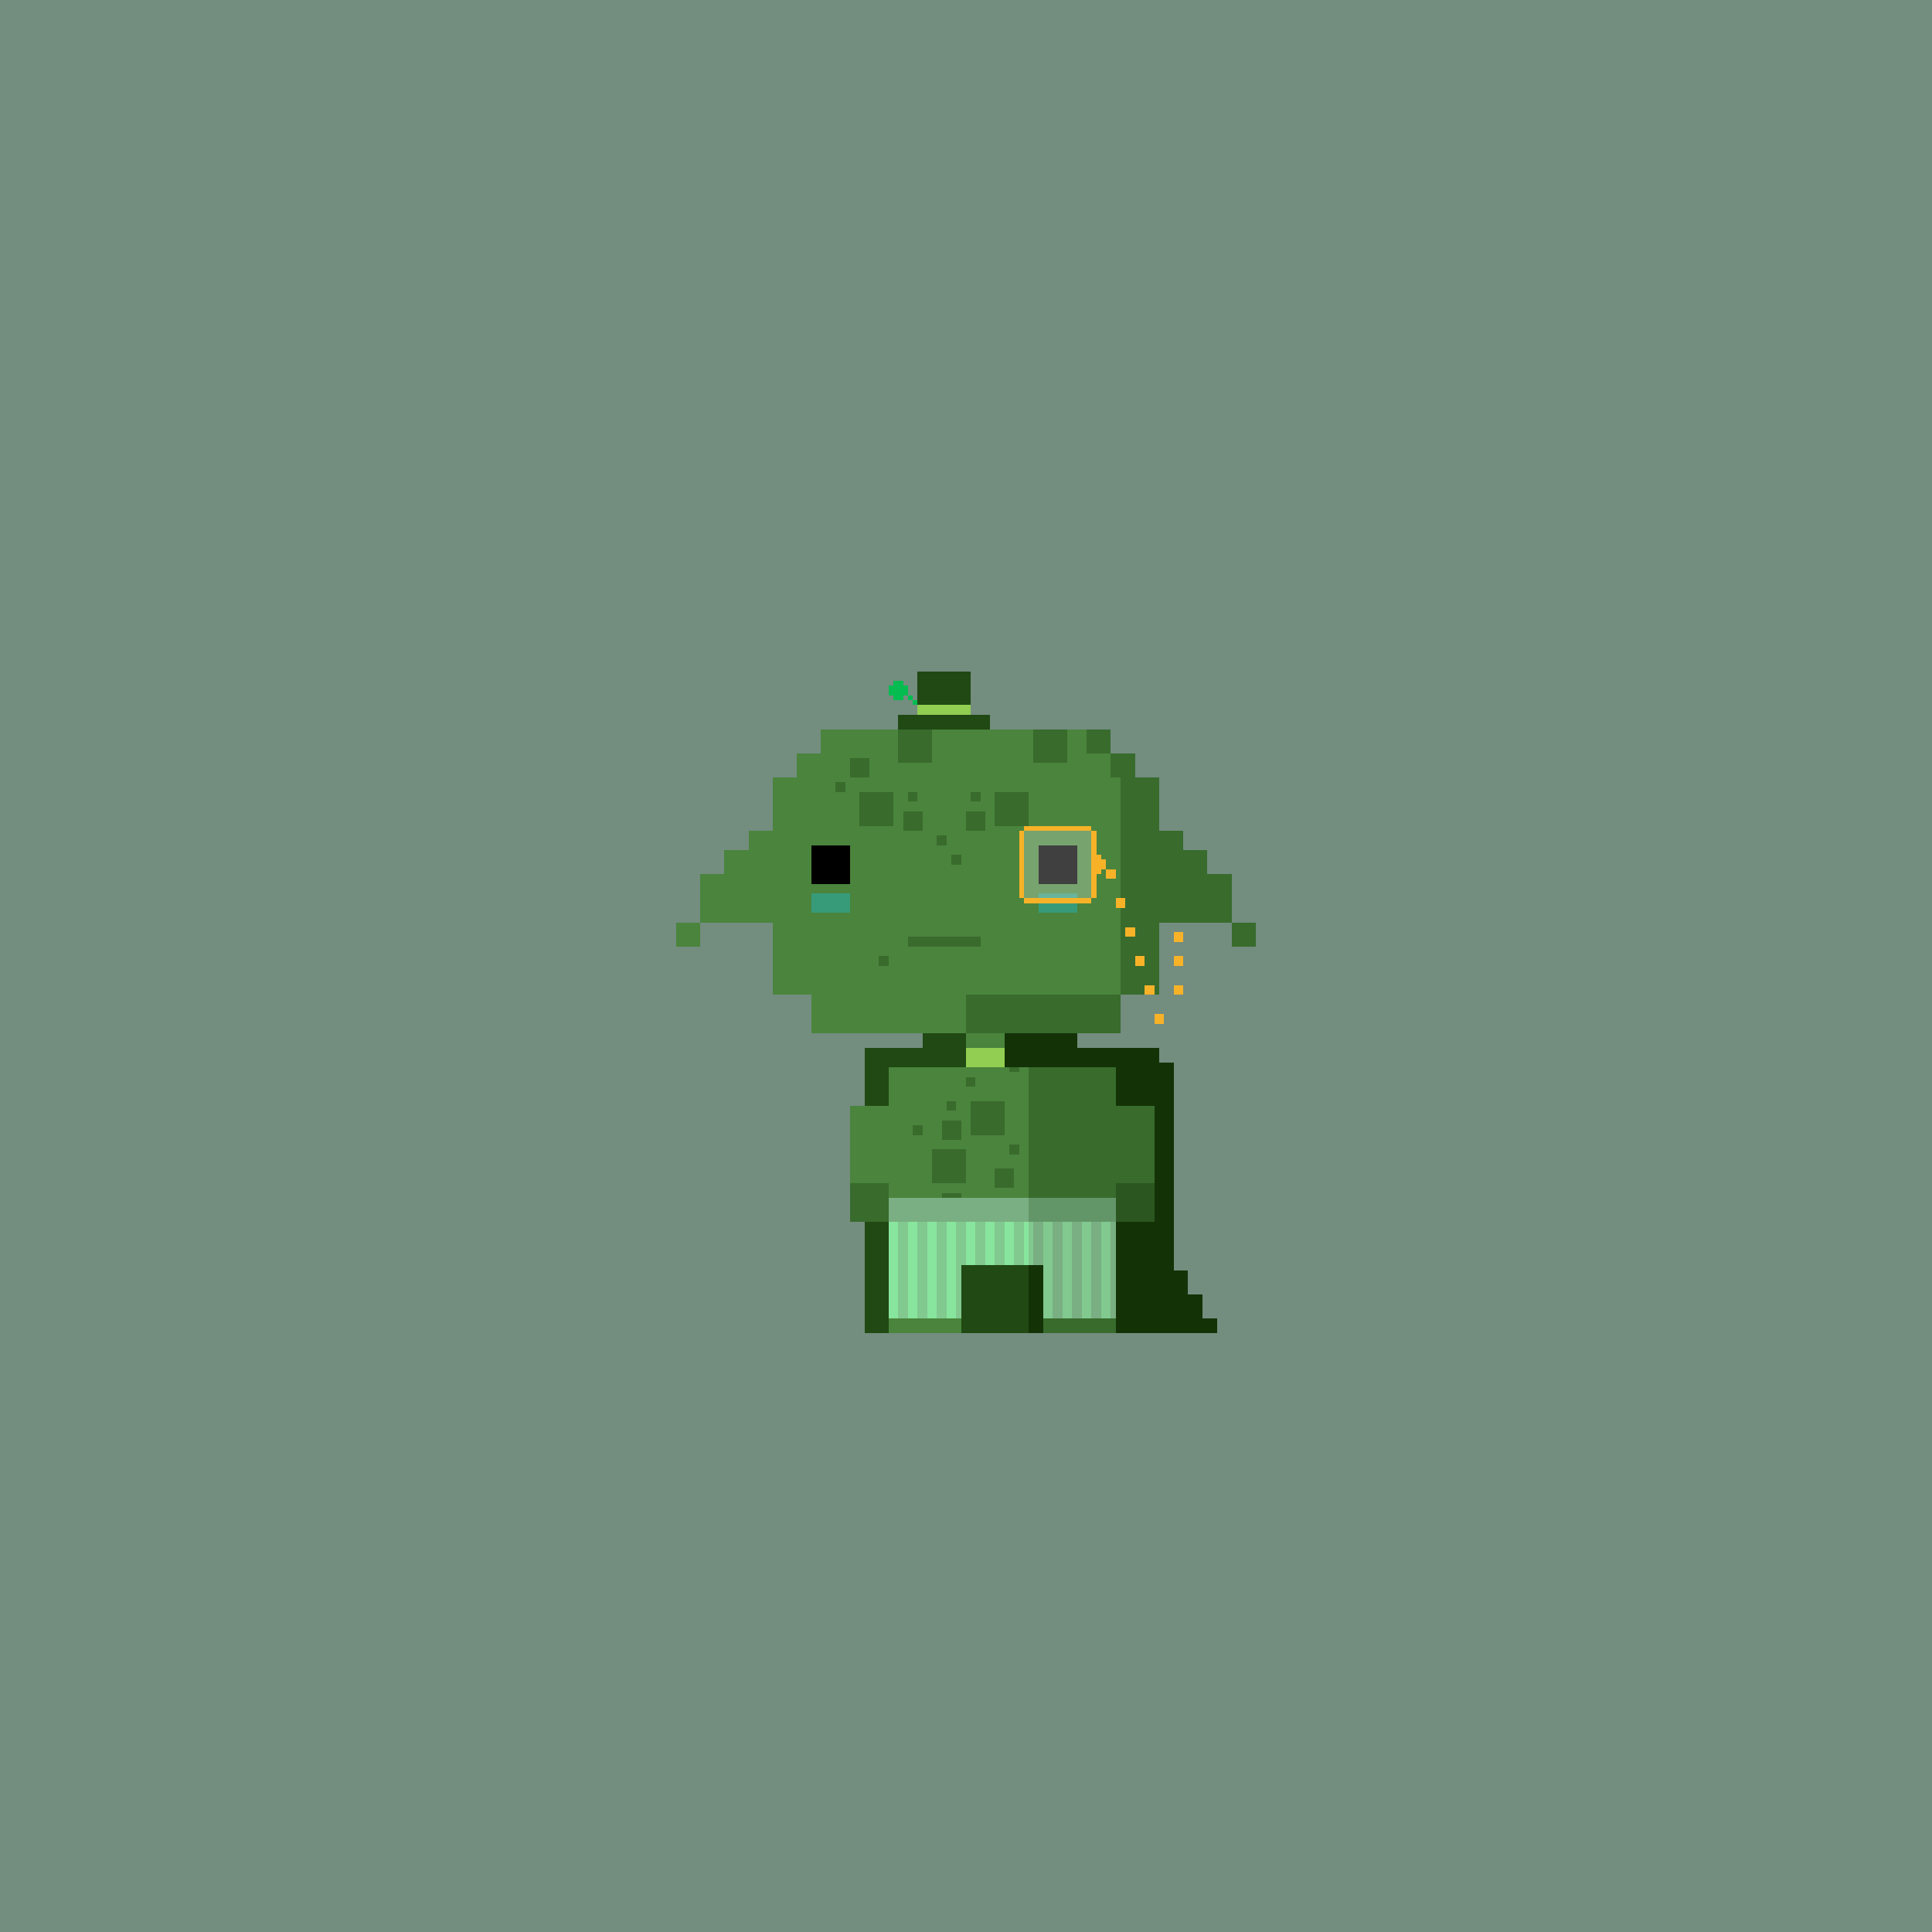 <svg xmlns="http://www.w3.org/2000/svg" viewBox="0 0 400 400">
  <rect x="0" y="0" width="400" height="400" fill="#808080" stroke="none"/>
  <defs>
    <style>.Body__cls-1{fill:#649e7f;opacity:0.45}.Body__cls-2{fill:#4a843d}.Body__cls-3{fill:#386b2c}.Body__cls-4{fill:#379b7a}.Body__cls-5{fill:#2c5620}</style>
  </defs>
  <g id="Body__Sage" shape-rendering="crispEdges">
    <path class="Body__cls-1" d="M-2-2H403V402H-2z"/>
    <path class="Body__cls-2" d="M240 206 240 161 235 161 235 156 230 156 230 151 170 151 170 156 165 156 165 161 160 161 160 172 155 172 155 176 150 176 150 181 145 181 145 186 145 191 150 191 160 191 160 206 168 206 168 214 191 214 191 221 184 221 184 229 176 229 176 245 184 245 184 262 184 276 199 276 199 262 213 262 213 214 200 214 200 206 240 206zM140 191H145V196H140z"/>
    <path id="Body__Left_Eye" data-name="Left Eye" d="M168 175H176V183H168z"/>
    <path id="Body__Right_Eye" data-name="Right Eye" d="M215 175H223V183H215z"/>
    <path id="Body__Mouth" class="Body__cls-3" d="M188 194H203V196H188z"/>
    <path id="Body__Left_Cheek" data-name="Left Cheek" class="Body__cls-4" d="M168 185H176V189H168z"/>
    <path id="Body__Right_Cheek" data-name="Right Cheek" class="Body__cls-4" d="M215 185H223V189H215z"/>
    <path id="Body__Left_Shoe" data-name="Left Shoe" class="Body__cls-3" d="M176 245H184V253H176z"/>
    <path id="Body__Left_Hand" data-name="Left Hand" class="Body__cls-5" d="M231 245H239V253H231z"/>
    <path class="Body__cls-3" d="M200 214 213 214 213 262 216 262 216 276 231 276 231 262 231 245 239 245 239 229 231 229 231 221 223 221 223 214 232 214 232 206 200 206 200 214zM225 151H230V156H225zM255 181 250 181 250 176 245 176 245 172 240 172 240 161 235 161 235 156 230 156 230 161 232 161 232 206 240 206 240 191 250 191 255 191 255 186 255 181zM255 191H260V196H255z"/>
    <path class="Body__cls-3" d="M201 228H208V235H201zM201 248H208V255H201zM193 238H200V245H193zM195 232H199V236H195zM195 247H199V251H195zM206 242H210V246H206zM196 228H198V230H196zM206 164H213V171H206zM214 151H221V158H214zM186 151H193V158H186zM178 164H185V171H178zM200 168H204V172H200zM201 164H203V166H201zM194 173H196V175H194zM197 177H199V179H197zM182 198H184V200H182zM187 168H191V172H187zM176 157H180V161H176zM188 164H190V166H188zM173 162H175V164H173zM200 223H202V225H200zM195 215H197V217H195zM189 233H191V235H189zM209 220H211V222H209zM209 237H211V239H209zM195 256H197V258H195zM188 261H190V263H188z"/>
  </g>
  <defs>
    <style>.Cloak__cls-1{fill:#204913}.Cloak__cls-2{fill:#133307}.Cloak__cls-3{fill:#91ce51}</style>
  </defs>
  <g id="Cloak__Tricksy_Cloak" data-name="Tricksy Cloak" shape-rendering="crispEdges">
    <path class="Cloak__cls-1" d="M191 214 191 217 184 217 179 217 179 229 184 229 184 221 191 221 200 221 200 214 191 214z"/>
    <path class="Cloak__cls-1" transform="translate(363 529) rotate(180)" d="M179 253H184V276H179z"/>
    <path class="Cloak__cls-1" transform="translate(412 538) rotate(180)" d="M199 262H213V276H199z"/>
    <path class="Cloak__cls-2" d="M213 262H216V276H213zM249 273 249 268 246 268 246 263 243 263 243 253 243 229 243 220 240 220 240 217 231 217 223 217 223 214 208 214 208 221 223 221 231 221 231 229 239 229 239 253 231 253 231 276 241 276 243 276 249 276 252 276 252 273 249 273z"/>
    <path class="Cloak__cls-3" transform="translate(408 438) rotate(180)" d="M200 217H208V221H200z"/>
  </g>
  <defs>
    <style>.Pants__cls-1{fill:#88e59d}.Pants__cls-2{fill:#81c98f}.Pants__cls-3{fill:#79af82}.Pants__cls-4{fill:#629669}</style>
  </defs>
  <path class="Pants__cls-1" d="M199 253 184 253 184 273 199 273 199 262 213 262 213 253 199 253z" shape-rendering="crispEdges"/>
  <path class="Pants__cls-2" transform="translate(406 515) rotate(180)" d="M202 253H204V262H202z" shape-rendering="crispEdges"/>
  <path class="Pants__cls-2" transform="translate(414 515) rotate(180)" d="M206 253H208V262H206z" shape-rendering="crispEdges"/>
  <path class="Pants__cls-2" d="M217 253 216 253 213 253 213 262 216 262 216 273 231 273 231 253 217 253z" shape-rendering="crispEdges"/>
  <path class="Pants__cls-2" transform="translate(422 515) rotate(180)" d="M210 253H212V262H210z" shape-rendering="crispEdges"/>
  <path class="Pants__cls-3" transform="translate(430 515) rotate(180)" d="M214 253H216V262H214z" shape-rendering="crispEdges"/>
  <path class="Pants__cls-2" transform="translate(399 515) rotate(180)" d="M199 253H200V262H199z" shape-rendering="crispEdges"/>
  <path class="Pants__cls-2" transform="translate(397 526) rotate(180)" d="M198 253H199V273H198z" shape-rendering="crispEdges"/>
  <path class="Pants__cls-2" transform="translate(390 526) rotate(180)" d="M194 253H196V273H194z" shape-rendering="crispEdges"/>
  <path class="Pants__cls-2" transform="translate(382 526) rotate(180)" d="M190 253H192V273H190z" shape-rendering="crispEdges"/>
  <path class="Pants__cls-2" transform="translate(374 526) rotate(180)" d="M186 253H188V273H186z" shape-rendering="crispEdges"/>
  <path class="Pants__cls-3" transform="translate(438 526) rotate(180)" d="M218 253H220V273H218z" shape-rendering="crispEdges"/>
  <path class="Pants__cls-3" transform="translate(446 526) rotate(180)" d="M222 253H224V273H222z" shape-rendering="crispEdges"/>
  <path class="Pants__cls-3" transform="translate(454 526) rotate(180)" d="M226 253H228V273H226z" shape-rendering="crispEdges"/>
  <path class="Pants__cls-3" transform="translate(461 526) rotate(180)" d="M230 253H231V273H230z" shape-rendering="crispEdges"/>
  <path class="Pants__cls-3" d="M184 248H231V253H184z" shape-rendering="crispEdges"/>
  <path class="Pants__cls-4" d="M213 248H231V253H213z" shape-rendering="crispEdges"/>
  <defs>
    <style>.Hat__cls-1{fill:#204913}.Hat__cls-2{fill:#91ce51}.Hat__cls-3{fill:#04bc4f}</style>
  </defs>
  <g id="Hat__Shamrock_Top_Hat" data-name="Shamrock Top Hat" shape-rendering="crispEdges">
    <path class="Hat__cls-1" d="M190 139H201V148H190zM186 148H205V151H186z"/>
    <path class="Hat__cls-2" transform="translate(391 294) rotate(180)" d="M190 146H201V148H190z"/>
    <path class="Hat__cls-3" d="M185 141H187V143H185zM188 144H189V145H188zM189 145H190V146H189zM187 142H188V144H187zM184 142H185V144H184zM185 143H187V145H185z"/>
  </g>
  <defs>
    <style>.Accessory__cls-1{fill:#f7b228}.Accessory__cls-2{fill:#fff;opacity:0.25}</style>
  </defs>
  <g id="Accessory__Monocle" shape-rendering="crispEdges">
    <path class="Accessory__cls-1" d="M212 171H226V172H212zM212 186H226V187H212z"/>
    <path class="Accessory__cls-1" transform="translate(423 358) rotate(180)" d="M211 172H212V186H211z"/>
    <path class="Accessory__cls-1" d="M228 178 228 177 227 177 227 172 226 172 226 177 226 181 226 186 227 186 227 181 228 181 228 180 229 180 229 178 228 178zM229 180H231V182H229z"/>
    <path class="Accessory__cls-1" transform="translate(464 374) rotate(180)" d="M231 186H233V188H231z"/>
    <path class="Accessory__cls-1" transform="translate(468 386) rotate(180)" d="M233 192H235V194H233z"/>
    <path class="Accessory__cls-1" transform="translate(472 398) rotate(180)" d="M235 198H237V200H235z"/>
    <path class="Accessory__cls-1" transform="translate(476 410) rotate(180)" d="M237 204H239V206H237z"/>
    <path class="Accessory__cls-1" transform="translate(480 422) rotate(180)" d="M239 210H241V212H239z"/>
    <path class="Accessory__cls-1" transform="translate(488 410) rotate(180)" d="M243 204H245V206H243z"/>
    <path class="Accessory__cls-1" transform="translate(488 398) rotate(180)" d="M243 198H245V200H243z"/>
    <path class="Accessory__cls-1" transform="translate(488 388) rotate(180)" d="M243 193H245V195H243z"/>
    <path class="Accessory__cls-2" d="M212 172H226V186H212z"/>
  </g>
</svg>